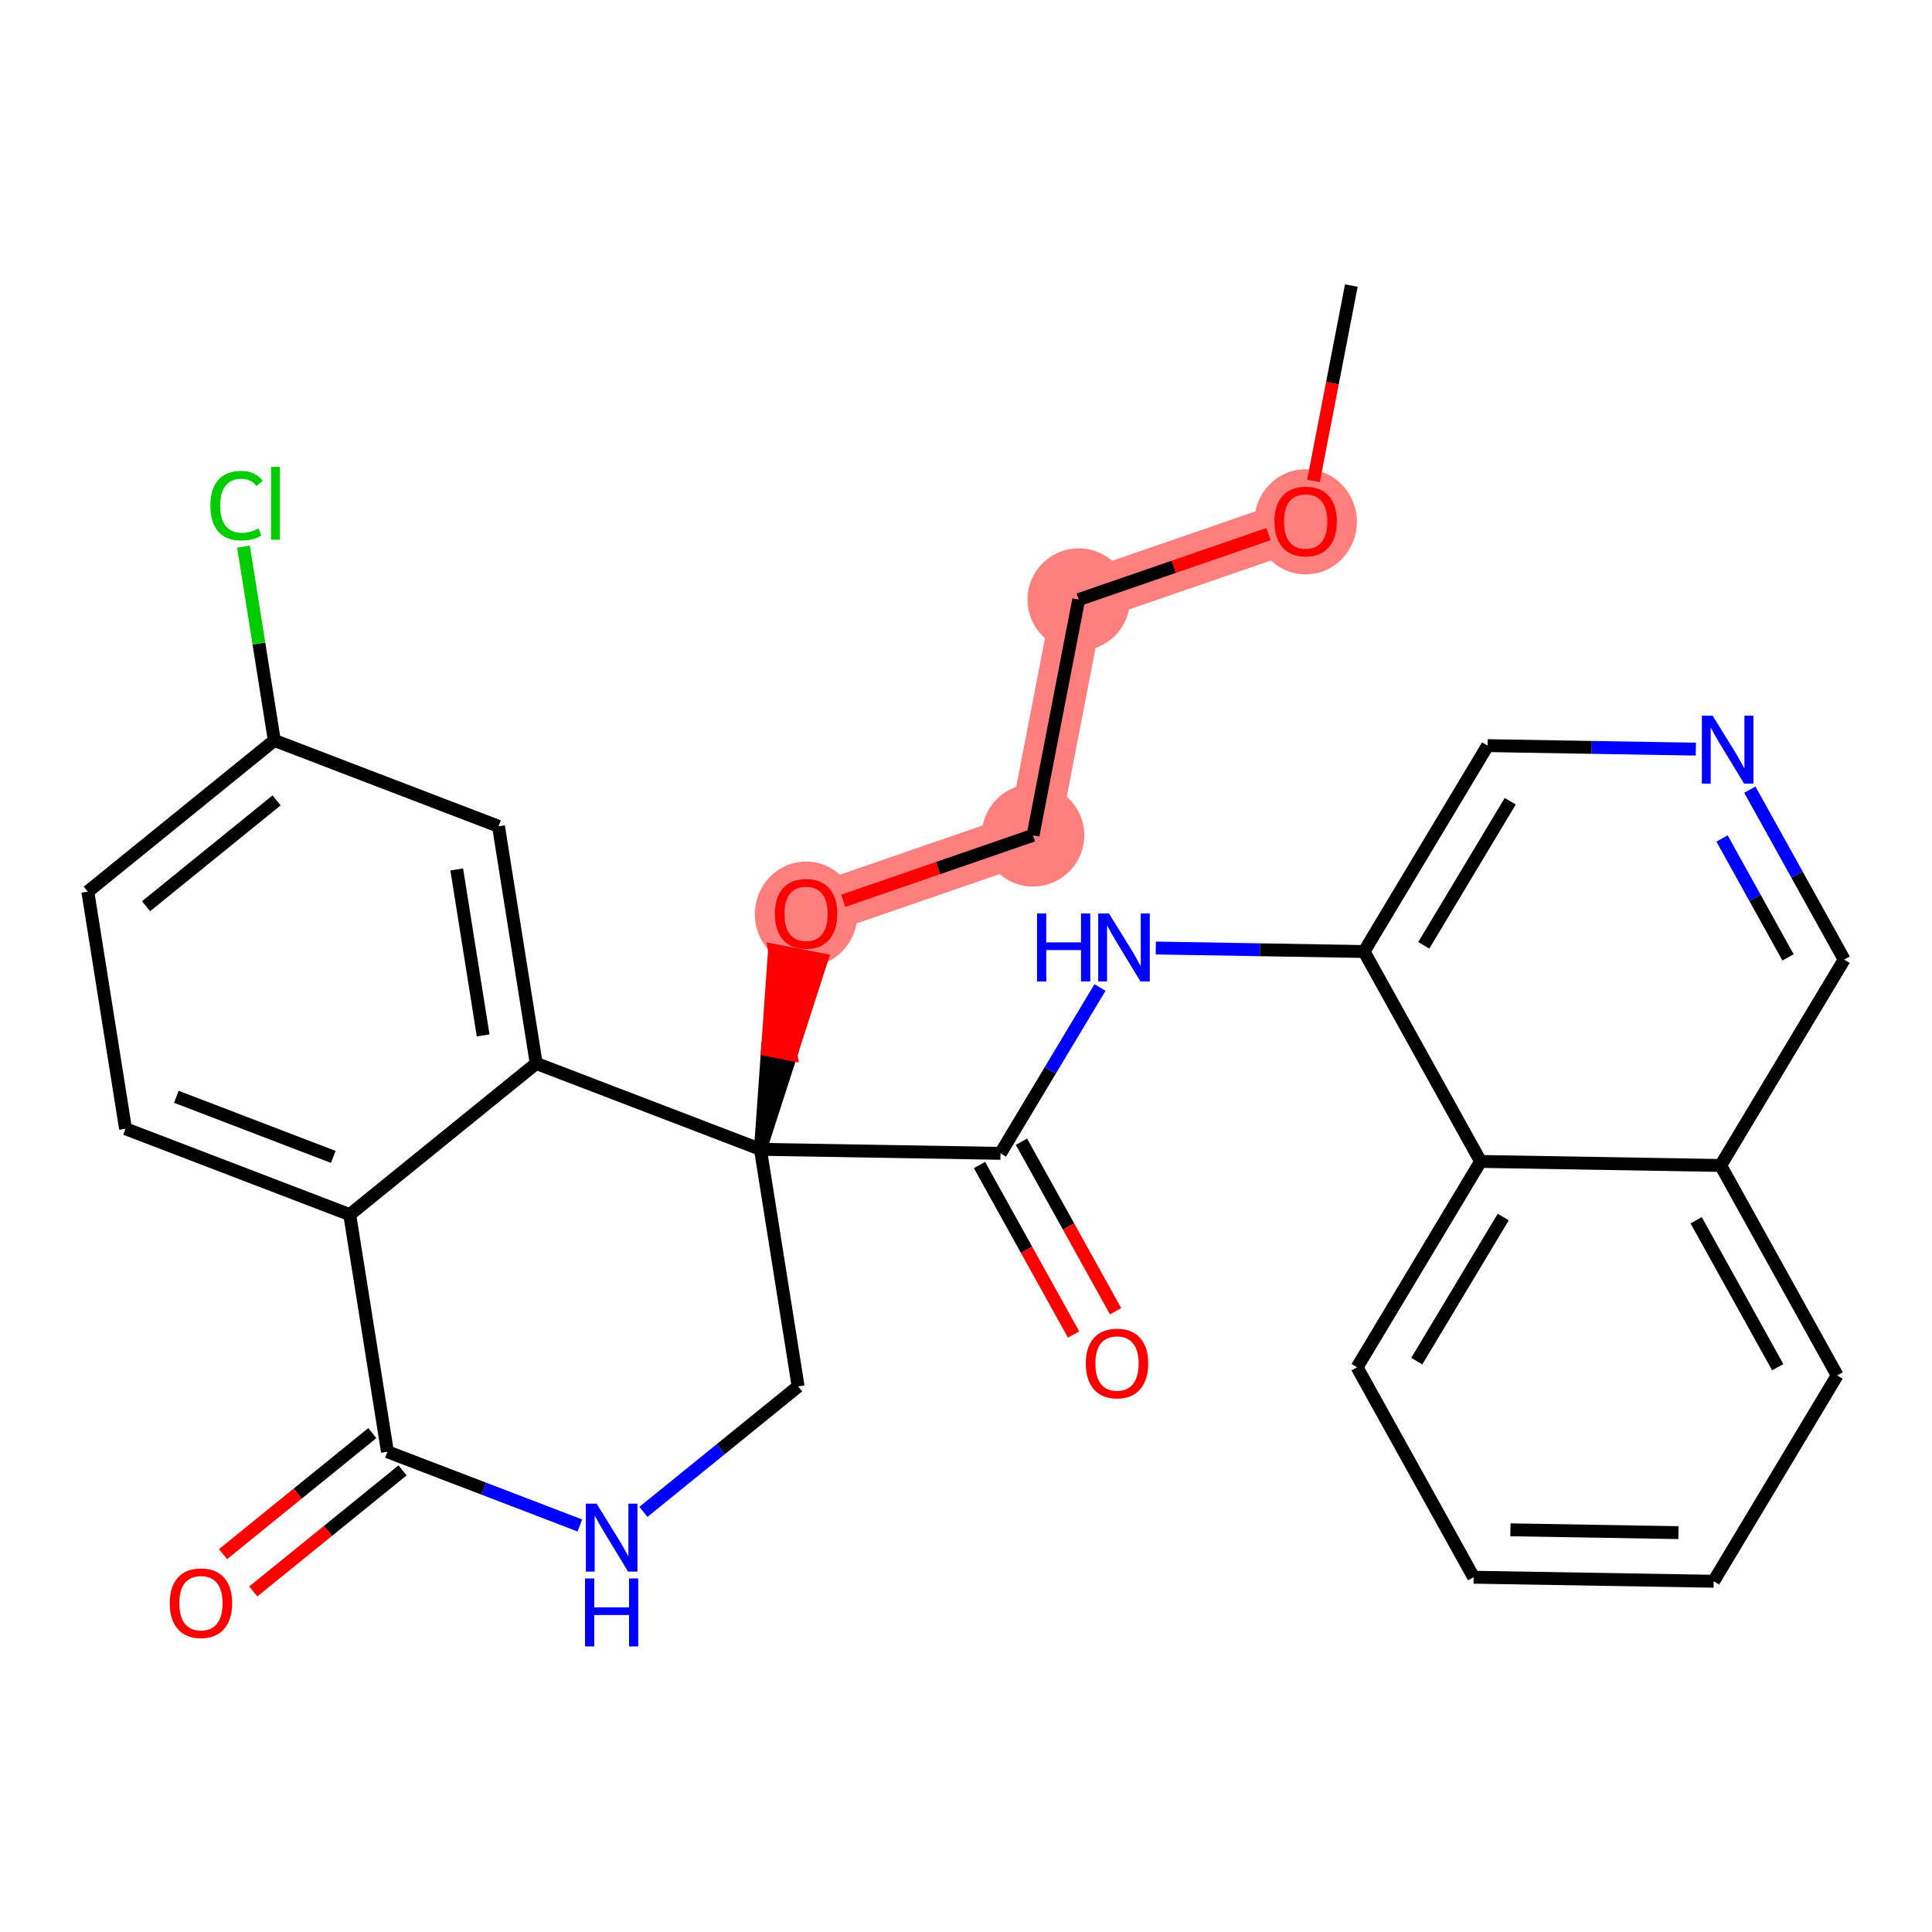 <?xml version='1.0' encoding='iso-8859-1'?>
<svg version='1.1' baseProfile='full'
              xmlns='http://www.w3.org/2000/svg'
                      xmlns:rdkit='http://www.rdkit.org/xml'
                      xmlns:xlink='http://www.w3.org/1999/xlink'
                  xml:space='preserve'
width='300px' height='300px' viewBox='0 0 300 300'>
<!-- END OF HEADER -->
<rect style='opacity:1.0;fill:#FFFFFF;stroke:none' width='300' height='300' x='0' y='0'> </rect>
<rect style='opacity:1.0;fill:#FFFFFF;stroke:none' width='300' height='300' x='0' y='0'> </rect>
<path d='M 202.744,80.943 L 167.501,93.103' style='fill:none;fill-rule:evenodd;stroke:#FF7F7F;stroke-width:8.0px;stroke-linecap:butt;stroke-linejoin:miter;stroke-opacity:1' />
<path d='M 167.501,93.103 L 160.411,129.704' style='fill:none;fill-rule:evenodd;stroke:#FF7F7F;stroke-width:8.0px;stroke-linecap:butt;stroke-linejoin:miter;stroke-opacity:1' />
<path d='M 160.411,129.704 L 125.168,141.865' style='fill:none;fill-rule:evenodd;stroke:#FF7F7F;stroke-width:8.0px;stroke-linecap:butt;stroke-linejoin:miter;stroke-opacity:1' />
<ellipse cx='202.744' cy='81.025' rx='7.456' ry='7.666'  style='fill:#FF7F7F;fill-rule:evenodd;stroke:#FF7F7F;stroke-width:1.0px;stroke-linecap:butt;stroke-linejoin:miter;stroke-opacity:1' />
<ellipse cx='167.501' cy='93.103' rx='7.456' ry='7.456'  style='fill:#FF7F7F;fill-rule:evenodd;stroke:#FF7F7F;stroke-width:1.0px;stroke-linecap:butt;stroke-linejoin:miter;stroke-opacity:1' />
<ellipse cx='160.411' cy='129.704' rx='7.456' ry='7.456'  style='fill:#FF7F7F;fill-rule:evenodd;stroke:#FF7F7F;stroke-width:1.0px;stroke-linecap:butt;stroke-linejoin:miter;stroke-opacity:1' />
<ellipse cx='125.168' cy='141.947' rx='7.456' ry='7.666'  style='fill:#FF7F7F;fill-rule:evenodd;stroke:#FF7F7F;stroke-width:1.0px;stroke-linecap:butt;stroke-linejoin:miter;stroke-opacity:1' />
<path class='bond-0 atom-0 atom-1' d='M 209.834,44.342 L 206.896,59.507' style='fill:none;fill-rule:evenodd;stroke:#000000;stroke-width:2.0px;stroke-linecap:butt;stroke-linejoin:miter;stroke-opacity:1' />
<path class='bond-0 atom-0 atom-1' d='M 206.896,59.507 L 203.958,74.672' style='fill:none;fill-rule:evenodd;stroke:#FF0000;stroke-width:2.0px;stroke-linecap:butt;stroke-linejoin:miter;stroke-opacity:1' />
<path class='bond-1 atom-1 atom-2' d='M 196.965,82.937 L 182.233,88.02' style='fill:none;fill-rule:evenodd;stroke:#FF0000;stroke-width:2.0px;stroke-linecap:butt;stroke-linejoin:miter;stroke-opacity:1' />
<path class='bond-1 atom-1 atom-2' d='M 182.233,88.02 L 167.501,93.103' style='fill:none;fill-rule:evenodd;stroke:#000000;stroke-width:2.0px;stroke-linecap:butt;stroke-linejoin:miter;stroke-opacity:1' />
<path class='bond-2 atom-2 atom-3' d='M 167.501,93.103 L 160.411,129.704' style='fill:none;fill-rule:evenodd;stroke:#000000;stroke-width:2.0px;stroke-linecap:butt;stroke-linejoin:miter;stroke-opacity:1' />
<path class='bond-3 atom-3 atom-4' d='M 160.411,129.704 L 145.679,134.788' style='fill:none;fill-rule:evenodd;stroke:#000000;stroke-width:2.0px;stroke-linecap:butt;stroke-linejoin:miter;stroke-opacity:1' />
<path class='bond-3 atom-3 atom-4' d='M 145.679,134.788 L 130.947,139.871' style='fill:none;fill-rule:evenodd;stroke:#FF0000;stroke-width:2.0px;stroke-linecap:butt;stroke-linejoin:miter;stroke-opacity:1' />
<path class='bond-4 atom-5 atom-4' d='M 118.078,178.466 L 122.83,163.737 L 119.17,163.028 Z' style='fill:#000000;fill-rule:evenodd;fill-opacity:1;stroke:#000000;stroke-width:2.0px;stroke-linecap:butt;stroke-linejoin:miter;stroke-opacity:1;' />
<path class='bond-4 atom-5 atom-4' d='M 122.83,163.737 L 120.261,147.59 L 127.582,149.008 Z' style='fill:#FF0000;fill-rule:evenodd;fill-opacity:1;stroke:#FF0000;stroke-width:2.0px;stroke-linecap:butt;stroke-linejoin:miter;stroke-opacity:1;' />
<path class='bond-4 atom-5 atom-4' d='M 122.83,163.737 L 119.17,163.028 L 120.261,147.59 Z' style='fill:#FF0000;fill-rule:evenodd;fill-opacity:1;stroke:#FF0000;stroke-width:2.0px;stroke-linecap:butt;stroke-linejoin:miter;stroke-opacity:1;' />
<path class='bond-5 atom-5 atom-6' d='M 118.078,178.466 L 155.354,179.092' style='fill:none;fill-rule:evenodd;stroke:#000000;stroke-width:2.0px;stroke-linecap:butt;stroke-linejoin:miter;stroke-opacity:1' />
<path class='bond-18 atom-5 atom-19' d='M 118.078,178.466 L 123.933,215.284' style='fill:none;fill-rule:evenodd;stroke:#000000;stroke-width:2.0px;stroke-linecap:butt;stroke-linejoin:miter;stroke-opacity:1' />
<path class='bond-29 atom-29 atom-5' d='M 83.264,165.127 L 118.078,178.466' style='fill:none;fill-rule:evenodd;stroke:#000000;stroke-width:2.0px;stroke-linecap:butt;stroke-linejoin:miter;stroke-opacity:1' />
<path class='bond-6 atom-6 atom-7' d='M 152.094,180.902 L 159.401,194.064' style='fill:none;fill-rule:evenodd;stroke:#000000;stroke-width:2.0px;stroke-linecap:butt;stroke-linejoin:miter;stroke-opacity:1' />
<path class='bond-6 atom-6 atom-7' d='M 159.401,194.064 L 166.708,207.227' style='fill:none;fill-rule:evenodd;stroke:#FF0000;stroke-width:2.0px;stroke-linecap:butt;stroke-linejoin:miter;stroke-opacity:1' />
<path class='bond-6 atom-6 atom-7' d='M 158.614,177.283 L 165.921,190.445' style='fill:none;fill-rule:evenodd;stroke:#000000;stroke-width:2.0px;stroke-linecap:butt;stroke-linejoin:miter;stroke-opacity:1' />
<path class='bond-6 atom-6 atom-7' d='M 165.921,190.445 L 173.228,203.608' style='fill:none;fill-rule:evenodd;stroke:#FF0000;stroke-width:2.0px;stroke-linecap:butt;stroke-linejoin:miter;stroke-opacity:1' />
<path class='bond-7 atom-6 atom-8' d='M 155.354,179.092 L 163.081,166.214' style='fill:none;fill-rule:evenodd;stroke:#000000;stroke-width:2.0px;stroke-linecap:butt;stroke-linejoin:miter;stroke-opacity:1' />
<path class='bond-7 atom-6 atom-8' d='M 163.081,166.214 L 170.808,153.335' style='fill:none;fill-rule:evenodd;stroke:#0000FF;stroke-width:2.0px;stroke-linecap:butt;stroke-linejoin:miter;stroke-opacity:1' />
<path class='bond-8 atom-8 atom-9' d='M 179.471,147.207 L 195.641,147.479' style='fill:none;fill-rule:evenodd;stroke:#0000FF;stroke-width:2.0px;stroke-linecap:butt;stroke-linejoin:miter;stroke-opacity:1' />
<path class='bond-8 atom-8 atom-9' d='M 195.641,147.479 L 211.811,147.751' style='fill:none;fill-rule:evenodd;stroke:#000000;stroke-width:2.0px;stroke-linecap:butt;stroke-linejoin:miter;stroke-opacity:1' />
<path class='bond-9 atom-9 atom-10' d='M 211.811,147.751 L 230.992,115.782' style='fill:none;fill-rule:evenodd;stroke:#000000;stroke-width:2.0px;stroke-linecap:butt;stroke-linejoin:miter;stroke-opacity:1' />
<path class='bond-9 atom-9 atom-10' d='M 221.082,146.792 L 234.509,124.413' style='fill:none;fill-rule:evenodd;stroke:#000000;stroke-width:2.0px;stroke-linecap:butt;stroke-linejoin:miter;stroke-opacity:1' />
<path class='bond-30 atom-18 atom-9' d='M 229.906,180.346 L 211.811,147.751' style='fill:none;fill-rule:evenodd;stroke:#000000;stroke-width:2.0px;stroke-linecap:butt;stroke-linejoin:miter;stroke-opacity:1' />
<path class='bond-10 atom-10 atom-11' d='M 230.992,115.782 L 247.162,116.054' style='fill:none;fill-rule:evenodd;stroke:#000000;stroke-width:2.0px;stroke-linecap:butt;stroke-linejoin:miter;stroke-opacity:1' />
<path class='bond-10 atom-10 atom-11' d='M 247.162,116.054 L 263.332,116.326' style='fill:none;fill-rule:evenodd;stroke:#0000FF;stroke-width:2.0px;stroke-linecap:butt;stroke-linejoin:miter;stroke-opacity:1' />
<path class='bond-11 atom-11 atom-12' d='M 271.716,122.62 L 279.04,135.812' style='fill:none;fill-rule:evenodd;stroke:#0000FF;stroke-width:2.0px;stroke-linecap:butt;stroke-linejoin:miter;stroke-opacity:1' />
<path class='bond-11 atom-11 atom-12' d='M 279.04,135.812 L 286.364,149.004' style='fill:none;fill-rule:evenodd;stroke:#000000;stroke-width:2.0px;stroke-linecap:butt;stroke-linejoin:miter;stroke-opacity:1' />
<path class='bond-11 atom-11 atom-12' d='M 267.394,130.197 L 272.521,139.431' style='fill:none;fill-rule:evenodd;stroke:#0000FF;stroke-width:2.0px;stroke-linecap:butt;stroke-linejoin:miter;stroke-opacity:1' />
<path class='bond-11 atom-11 atom-12' d='M 272.521,139.431 L 277.647,148.666' style='fill:none;fill-rule:evenodd;stroke:#000000;stroke-width:2.0px;stroke-linecap:butt;stroke-linejoin:miter;stroke-opacity:1' />
<path class='bond-12 atom-12 atom-13' d='M 286.364,149.004 L 267.183,180.973' style='fill:none;fill-rule:evenodd;stroke:#000000;stroke-width:2.0px;stroke-linecap:butt;stroke-linejoin:miter;stroke-opacity:1' />
<path class='bond-13 atom-13 atom-14' d='M 267.183,180.973 L 285.278,213.569' style='fill:none;fill-rule:evenodd;stroke:#000000;stroke-width:2.0px;stroke-linecap:butt;stroke-linejoin:miter;stroke-opacity:1' />
<path class='bond-13 atom-13 atom-14' d='M 263.378,189.481 L 276.044,212.298' style='fill:none;fill-rule:evenodd;stroke:#000000;stroke-width:2.0px;stroke-linecap:butt;stroke-linejoin:miter;stroke-opacity:1' />
<path class='bond-32 atom-18 atom-13' d='M 229.906,180.346 L 267.183,180.973' style='fill:none;fill-rule:evenodd;stroke:#000000;stroke-width:2.0px;stroke-linecap:butt;stroke-linejoin:miter;stroke-opacity:1' />
<path class='bond-14 atom-14 atom-15' d='M 285.278,213.569 L 266.097,245.537' style='fill:none;fill-rule:evenodd;stroke:#000000;stroke-width:2.0px;stroke-linecap:butt;stroke-linejoin:miter;stroke-opacity:1' />
<path class='bond-15 atom-15 atom-16' d='M 266.097,245.537 L 228.821,244.911' style='fill:none;fill-rule:evenodd;stroke:#000000;stroke-width:2.0px;stroke-linecap:butt;stroke-linejoin:miter;stroke-opacity:1' />
<path class='bond-15 atom-15 atom-16' d='M 260.631,237.988 L 234.537,237.549' style='fill:none;fill-rule:evenodd;stroke:#000000;stroke-width:2.0px;stroke-linecap:butt;stroke-linejoin:miter;stroke-opacity:1' />
<path class='bond-16 atom-16 atom-17' d='M 228.821,244.911 L 210.725,212.315' style='fill:none;fill-rule:evenodd;stroke:#000000;stroke-width:2.0px;stroke-linecap:butt;stroke-linejoin:miter;stroke-opacity:1' />
<path class='bond-17 atom-17 atom-18' d='M 210.725,212.315 L 229.906,180.346' style='fill:none;fill-rule:evenodd;stroke:#000000;stroke-width:2.0px;stroke-linecap:butt;stroke-linejoin:miter;stroke-opacity:1' />
<path class='bond-17 atom-17 atom-18' d='M 219.996,211.356 L 233.423,188.978' style='fill:none;fill-rule:evenodd;stroke:#000000;stroke-width:2.0px;stroke-linecap:butt;stroke-linejoin:miter;stroke-opacity:1' />
<path class='bond-19 atom-19 atom-20' d='M 123.933,215.284 L 111.922,225.023' style='fill:none;fill-rule:evenodd;stroke:#000000;stroke-width:2.0px;stroke-linecap:butt;stroke-linejoin:miter;stroke-opacity:1' />
<path class='bond-19 atom-19 atom-20' d='M 111.922,225.023 L 99.911,234.763' style='fill:none;fill-rule:evenodd;stroke:#0000FF;stroke-width:2.0px;stroke-linecap:butt;stroke-linejoin:miter;stroke-opacity:1' />
<path class='bond-20 atom-20 atom-21' d='M 90.039,236.874 L 75.1,231.15' style='fill:none;fill-rule:evenodd;stroke:#0000FF;stroke-width:2.0px;stroke-linecap:butt;stroke-linejoin:miter;stroke-opacity:1' />
<path class='bond-20 atom-20 atom-21' d='M 75.1,231.15 L 60.161,225.427' style='fill:none;fill-rule:evenodd;stroke:#000000;stroke-width:2.0px;stroke-linecap:butt;stroke-linejoin:miter;stroke-opacity:1' />
<path class='bond-21 atom-21 atom-22' d='M 57.813,222.531 L 46.224,231.928' style='fill:none;fill-rule:evenodd;stroke:#000000;stroke-width:2.0px;stroke-linecap:butt;stroke-linejoin:miter;stroke-opacity:1' />
<path class='bond-21 atom-21 atom-22' d='M 46.224,231.928 L 34.634,241.326' style='fill:none;fill-rule:evenodd;stroke:#FF0000;stroke-width:2.0px;stroke-linecap:butt;stroke-linejoin:miter;stroke-opacity:1' />
<path class='bond-21 atom-21 atom-22' d='M 62.509,228.322 L 50.92,237.72' style='fill:none;fill-rule:evenodd;stroke:#000000;stroke-width:2.0px;stroke-linecap:butt;stroke-linejoin:miter;stroke-opacity:1' />
<path class='bond-21 atom-21 atom-22' d='M 50.92,237.72 L 39.33,247.117' style='fill:none;fill-rule:evenodd;stroke:#FF0000;stroke-width:2.0px;stroke-linecap:butt;stroke-linejoin:miter;stroke-opacity:1' />
<path class='bond-22 atom-21 atom-23' d='M 60.161,225.427 L 54.306,188.608' style='fill:none;fill-rule:evenodd;stroke:#000000;stroke-width:2.0px;stroke-linecap:butt;stroke-linejoin:miter;stroke-opacity:1' />
<path class='bond-23 atom-23 atom-24' d='M 54.306,188.608 L 19.492,175.27' style='fill:none;fill-rule:evenodd;stroke:#000000;stroke-width:2.0px;stroke-linecap:butt;stroke-linejoin:miter;stroke-opacity:1' />
<path class='bond-23 atom-23 atom-24' d='M 51.751,179.644 L 27.382,170.308' style='fill:none;fill-rule:evenodd;stroke:#000000;stroke-width:2.0px;stroke-linecap:butt;stroke-linejoin:miter;stroke-opacity:1' />
<path class='bond-31 atom-29 atom-23' d='M 83.264,165.127 L 54.306,188.608' style='fill:none;fill-rule:evenodd;stroke:#000000;stroke-width:2.0px;stroke-linecap:butt;stroke-linejoin:miter;stroke-opacity:1' />
<path class='bond-24 atom-24 atom-25' d='M 19.492,175.27 L 13.636,138.451' style='fill:none;fill-rule:evenodd;stroke:#000000;stroke-width:2.0px;stroke-linecap:butt;stroke-linejoin:miter;stroke-opacity:1' />
<path class='bond-25 atom-25 atom-26' d='M 13.636,138.451 L 42.594,114.97' style='fill:none;fill-rule:evenodd;stroke:#000000;stroke-width:2.0px;stroke-linecap:butt;stroke-linejoin:miter;stroke-opacity:1' />
<path class='bond-25 atom-25 atom-26' d='M 22.676,140.72 L 42.947,124.284' style='fill:none;fill-rule:evenodd;stroke:#000000;stroke-width:2.0px;stroke-linecap:butt;stroke-linejoin:miter;stroke-opacity:1' />
<path class='bond-26 atom-26 atom-27' d='M 42.594,114.97 L 40.202,99.924' style='fill:none;fill-rule:evenodd;stroke:#000000;stroke-width:2.0px;stroke-linecap:butt;stroke-linejoin:miter;stroke-opacity:1' />
<path class='bond-26 atom-26 atom-27' d='M 40.202,99.924 L 37.809,84.877' style='fill:none;fill-rule:evenodd;stroke:#00CC00;stroke-width:2.0px;stroke-linecap:butt;stroke-linejoin:miter;stroke-opacity:1' />
<path class='bond-27 atom-26 atom-28' d='M 42.594,114.97 L 77.408,128.309' style='fill:none;fill-rule:evenodd;stroke:#000000;stroke-width:2.0px;stroke-linecap:butt;stroke-linejoin:miter;stroke-opacity:1' />
<path class='bond-28 atom-28 atom-29' d='M 77.408,128.309 L 83.264,165.127' style='fill:none;fill-rule:evenodd;stroke:#000000;stroke-width:2.0px;stroke-linecap:butt;stroke-linejoin:miter;stroke-opacity:1' />
<path class='bond-28 atom-28 atom-29' d='M 70.923,135.003 L 75.022,160.776' style='fill:none;fill-rule:evenodd;stroke:#000000;stroke-width:2.0px;stroke-linecap:butt;stroke-linejoin:miter;stroke-opacity:1' />
<path  class='atom-1' d='M 197.897 80.973
Q 197.897 78.438, 199.15 77.021
Q 200.402 75.605, 202.744 75.605
Q 205.085 75.605, 206.337 77.021
Q 207.59 78.438, 207.59 80.973
Q 207.59 83.538, 206.323 84.999
Q 205.055 86.446, 202.744 86.446
Q 200.417 86.446, 199.15 84.999
Q 197.897 83.553, 197.897 80.973
M 202.744 85.253
Q 204.354 85.253, 205.219 84.179
Q 206.099 83.091, 206.099 80.973
Q 206.099 78.9, 205.219 77.856
Q 204.354 76.797, 202.744 76.797
Q 201.133 76.797, 200.253 77.841
Q 199.388 78.885, 199.388 80.973
Q 199.388 83.106, 200.253 84.179
Q 201.133 85.253, 202.744 85.253
' fill='#FF0000'/>
<path  class='atom-4' d='M 120.321 141.894
Q 120.321 139.359, 121.574 137.943
Q 122.827 136.526, 125.168 136.526
Q 127.509 136.526, 128.762 137.943
Q 130.015 139.359, 130.015 141.894
Q 130.015 144.459, 128.747 145.921
Q 127.479 147.367, 125.168 147.367
Q 122.842 147.367, 121.574 145.921
Q 120.321 144.474, 120.321 141.894
M 125.168 146.174
Q 126.779 146.174, 127.644 145.101
Q 128.523 144.012, 128.523 141.894
Q 128.523 139.822, 127.644 138.778
Q 126.779 137.719, 125.168 137.719
Q 123.557 137.719, 122.678 138.763
Q 121.813 139.807, 121.813 141.894
Q 121.813 144.027, 122.678 145.101
Q 123.557 146.174, 125.168 146.174
' fill='#FF0000'/>
<path  class='atom-7' d='M 168.603 211.718
Q 168.603 209.183, 169.855 207.766
Q 171.108 206.349, 173.449 206.349
Q 175.79 206.349, 177.043 207.766
Q 178.296 209.183, 178.296 211.718
Q 178.296 214.283, 177.028 215.744
Q 175.761 217.191, 173.449 217.191
Q 171.123 217.191, 169.855 215.744
Q 168.603 214.298, 168.603 211.718
M 173.449 215.998
Q 175.06 215.998, 175.925 214.924
Q 176.805 213.835, 176.805 211.718
Q 176.805 209.645, 175.925 208.601
Q 175.06 207.542, 173.449 207.542
Q 171.839 207.542, 170.959 208.586
Q 170.094 209.63, 170.094 211.718
Q 170.094 213.85, 170.959 214.924
Q 171.839 215.998, 173.449 215.998
' fill='#FF0000'/>
<path  class='atom-8' d='M 161.032 141.845
L 162.463 141.845
L 162.463 146.333
L 167.862 146.333
L 167.862 141.845
L 169.293 141.845
L 169.293 152.403
L 167.862 152.403
L 167.862 147.526
L 162.463 147.526
L 162.463 152.403
L 161.032 152.403
L 161.032 141.845
' fill='#0000FF'/>
<path  class='atom-8' d='M 172.201 141.845
L 175.661 147.437
Q 176.004 147.989, 176.556 148.988
Q 177.107 149.987, 177.137 150.047
L 177.137 141.845
L 178.539 141.845
L 178.539 152.403
L 177.092 152.403
L 173.379 146.289
Q 172.947 145.573, 172.484 144.753
Q 172.037 143.932, 171.903 143.679
L 171.903 152.403
L 170.531 152.403
L 170.531 141.845
L 172.201 141.845
' fill='#0000FF'/>
<path  class='atom-11' d='M 265.935 111.13
L 269.394 116.722
Q 269.737 117.274, 270.289 118.273
Q 270.841 119.272, 270.871 119.332
L 270.871 111.13
L 272.272 111.13
L 272.272 121.688
L 270.826 121.688
L 267.113 115.574
Q 266.68 114.858, 266.218 114.038
Q 265.771 113.217, 265.636 112.964
L 265.636 121.688
L 264.264 121.688
L 264.264 111.13
L 265.935 111.13
' fill='#0000FF'/>
<path  class='atom-20' d='M 92.641 233.486
L 96.101 239.078
Q 96.444 239.63, 96.996 240.629
Q 97.548 241.628, 97.577 241.688
L 97.577 233.486
L 98.979 233.486
L 98.979 244.044
L 97.533 244.044
L 93.82 237.93
Q 93.387 237.214, 92.925 236.394
Q 92.477 235.574, 92.343 235.32
L 92.343 244.044
L 90.971 244.044
L 90.971 233.486
L 92.641 233.486
' fill='#0000FF'/>
<path  class='atom-20' d='M 90.844 245.1
L 92.276 245.1
L 92.276 249.588
L 97.674 249.588
L 97.674 245.1
L 99.106 245.1
L 99.106 255.658
L 97.674 255.658
L 97.674 250.781
L 92.276 250.781
L 92.276 255.658
L 90.844 255.658
L 90.844 245.1
' fill='#0000FF'/>
<path  class='atom-22' d='M 26.357 248.937
Q 26.357 246.402, 27.609 244.985
Q 28.862 243.568, 31.203 243.568
Q 33.544 243.568, 34.797 244.985
Q 36.05 246.402, 36.05 248.937
Q 36.05 251.502, 34.782 252.963
Q 33.515 254.41, 31.203 254.41
Q 28.877 254.41, 27.609 252.963
Q 26.357 251.517, 26.357 248.937
M 31.203 253.217
Q 32.814 253.217, 33.679 252.143
Q 34.559 251.055, 34.559 248.937
Q 34.559 246.864, 33.679 245.82
Q 32.814 244.761, 31.203 244.761
Q 29.593 244.761, 28.713 245.805
Q 27.848 246.849, 27.848 248.937
Q 27.848 251.069, 28.713 252.143
Q 29.593 253.217, 31.203 253.217
' fill='#FF0000'/>
<path  class='atom-27' d='M 32.668 78.517
Q 32.668 75.892, 33.891 74.52
Q 35.128 73.133, 37.47 73.133
Q 39.647 73.133, 40.81 74.669
L 39.826 75.475
Q 38.976 74.356, 37.47 74.356
Q 35.874 74.356, 35.024 75.43
Q 34.189 76.489, 34.189 78.517
Q 34.189 80.605, 35.054 81.678
Q 35.934 82.752, 37.634 82.752
Q 38.797 82.752, 40.154 82.051
L 40.572 83.17
Q 40.02 83.528, 39.185 83.736
Q 38.349 83.945, 37.425 83.945
Q 35.128 83.945, 33.891 82.543
Q 32.668 81.141, 32.668 78.517
' fill='#00CC00'/>
<path  class='atom-27' d='M 42.093 72.492
L 43.465 72.492
L 43.465 83.811
L 42.093 83.811
L 42.093 72.492
' fill='#00CC00'/>
</svg>
